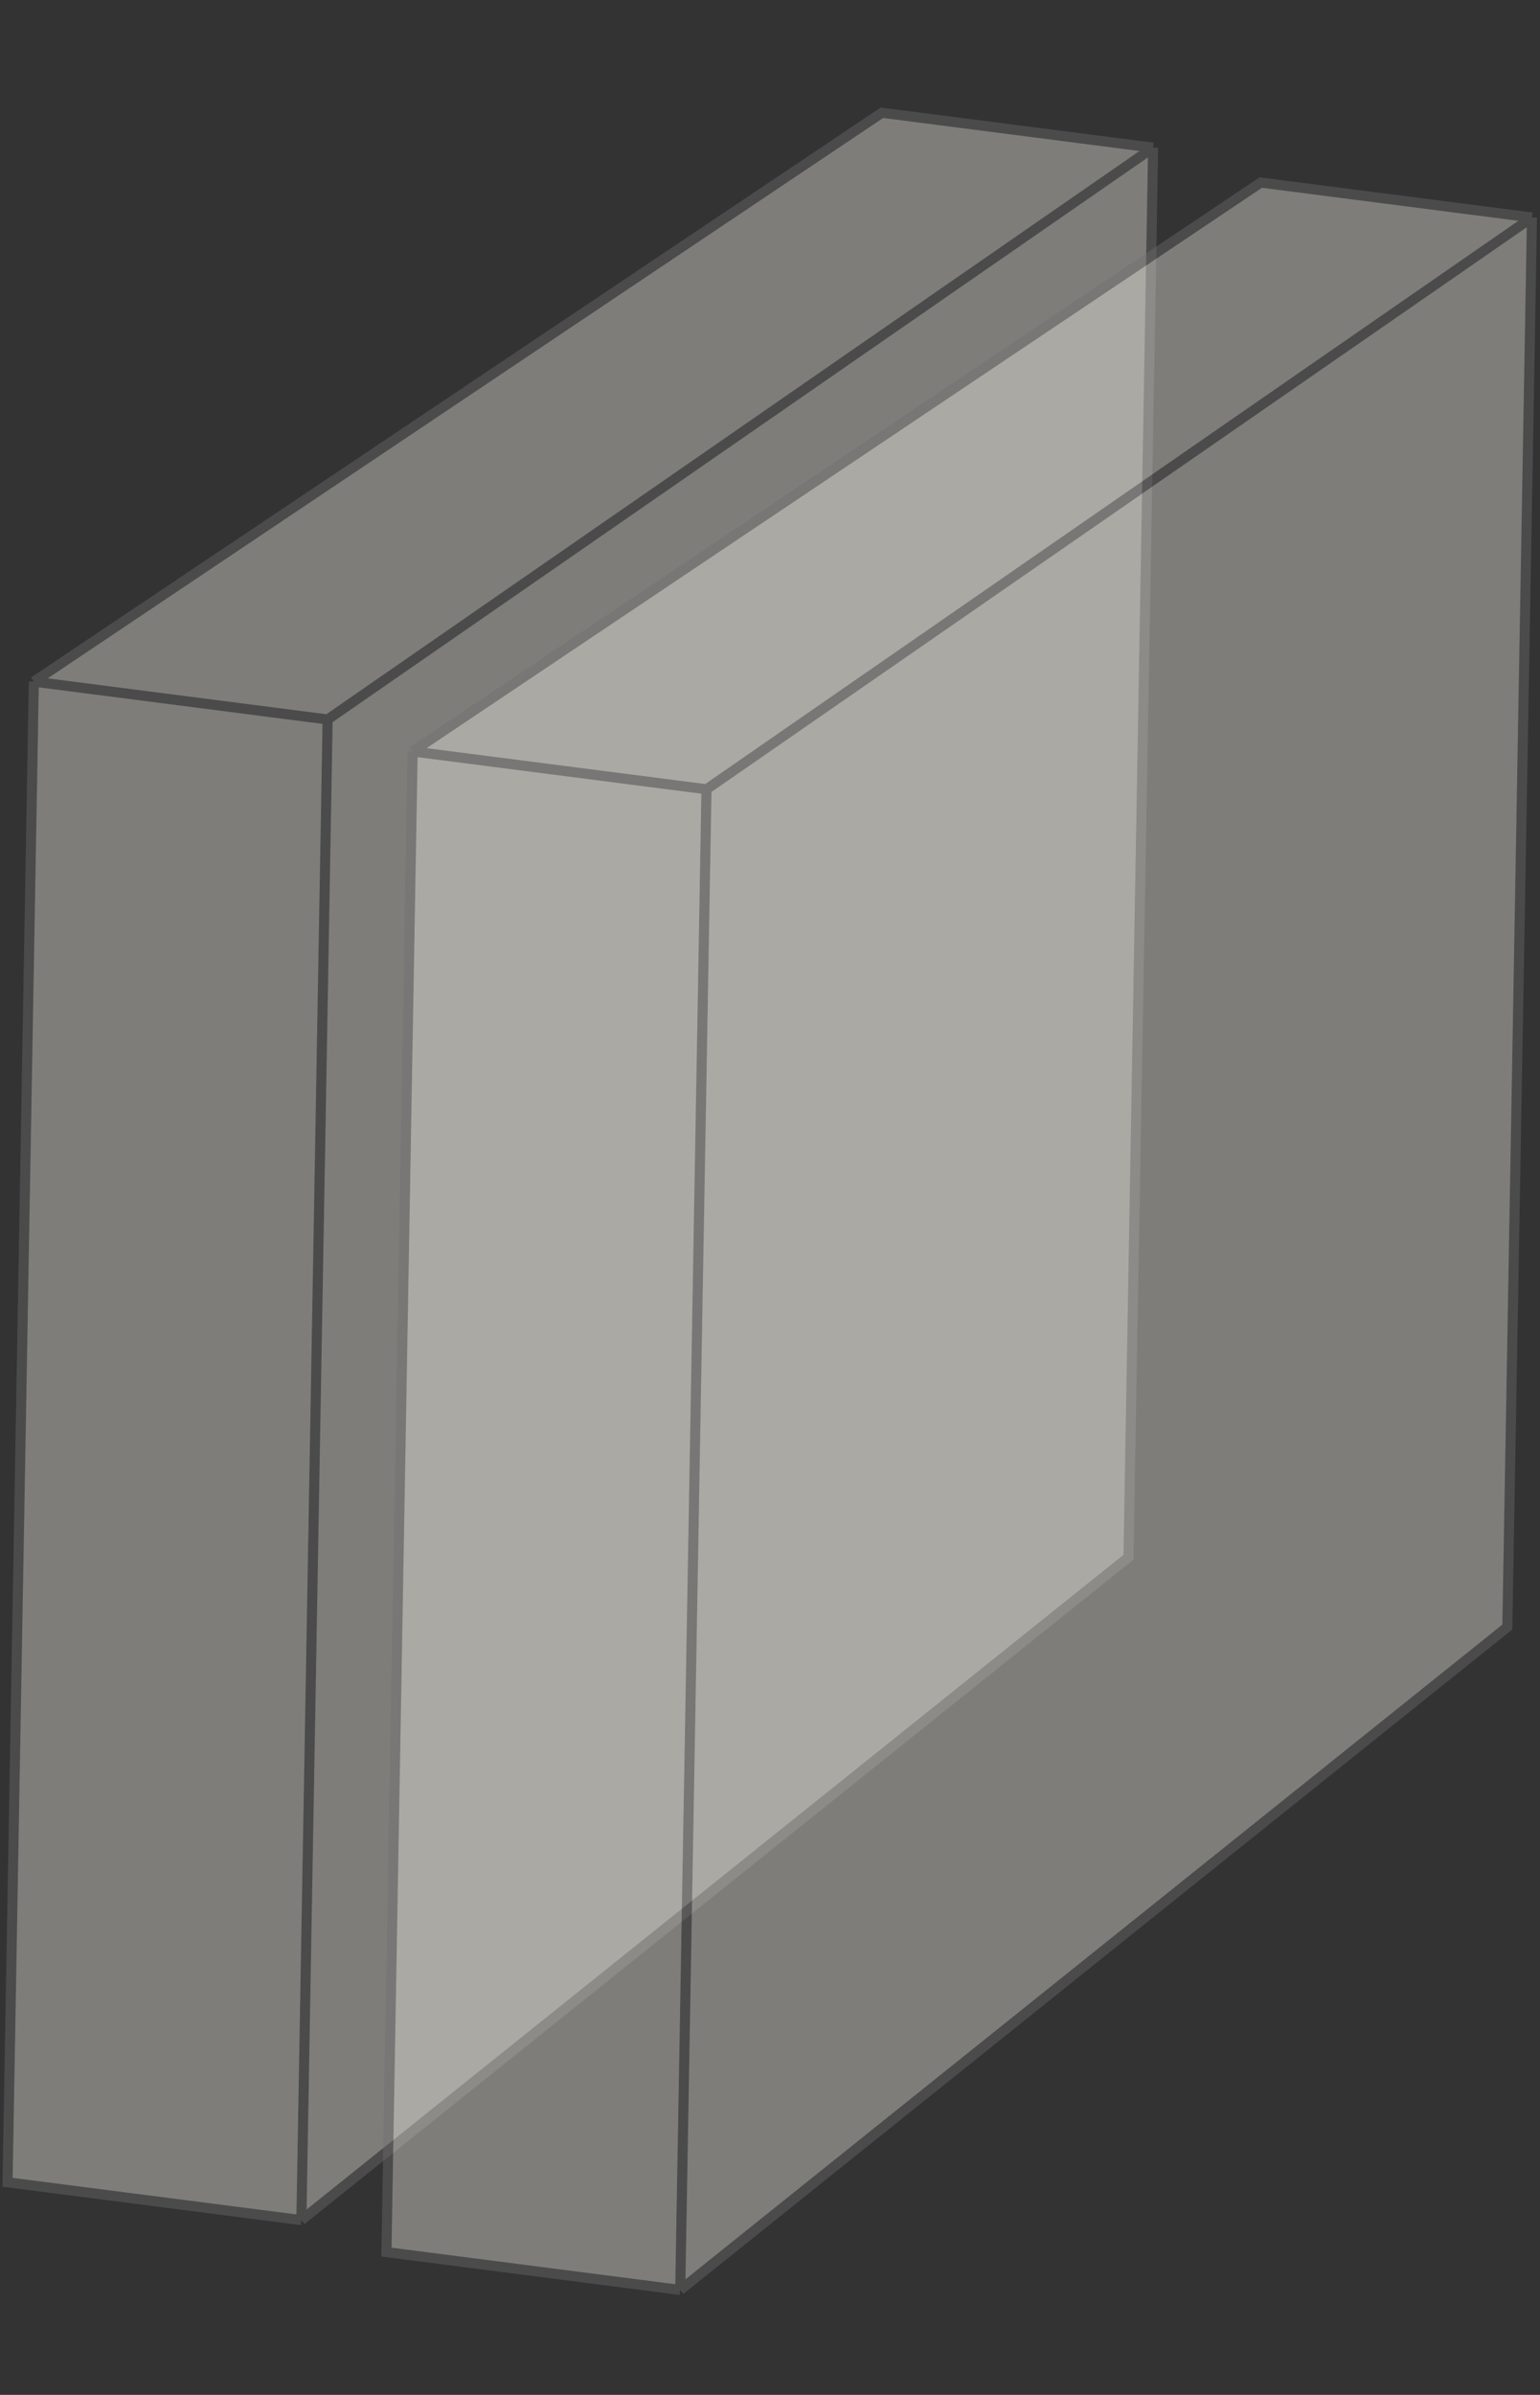 <?xml version="1.0" encoding="UTF-8"?> <svg xmlns="http://www.w3.org/2000/svg" width="204" height="317" viewBox="0 0 204 317" fill="none"><rect x="0" y="0" width="204" height="317" fill="#333333" stroke="none"/><g opacity="0.4"><path d="M149.485 206.129L39.922 293.871L1 288.862L4.478 90.225L116.823 14.924L152.751 19.548L149.485 206.129Z" fill="#EEECE3"></path><path d="M39.922 293.871L149.485 206.129L152.751 19.548M39.922 293.871L43.4 95.235M39.922 293.871L1 288.862L4.478 90.225M152.751 19.548L43.4 95.235M152.751 19.548L116.823 14.924L4.478 90.225M43.4 95.235L4.478 90.225" stroke="#6D6D6D" stroke-width="1.333"></path></g><g opacity="0.4"><path d="M199.672 215.368L90.109 303.111L51.187 298.101L54.664 99.465L167.01 24.164L202.938 28.788L199.672 215.368Z" fill="#EEECE3"></path><path d="M90.109 303.111L199.672 215.368L202.938 28.788M90.109 303.111L93.586 104.474M90.109 303.111L51.187 298.101L54.664 99.465M202.938 28.788L93.586 104.474M202.938 28.788L167.01 24.164L54.664 99.465M93.586 104.474L54.664 99.465" stroke="#6D6D6D" stroke-width="1.333"></path></g></svg> 